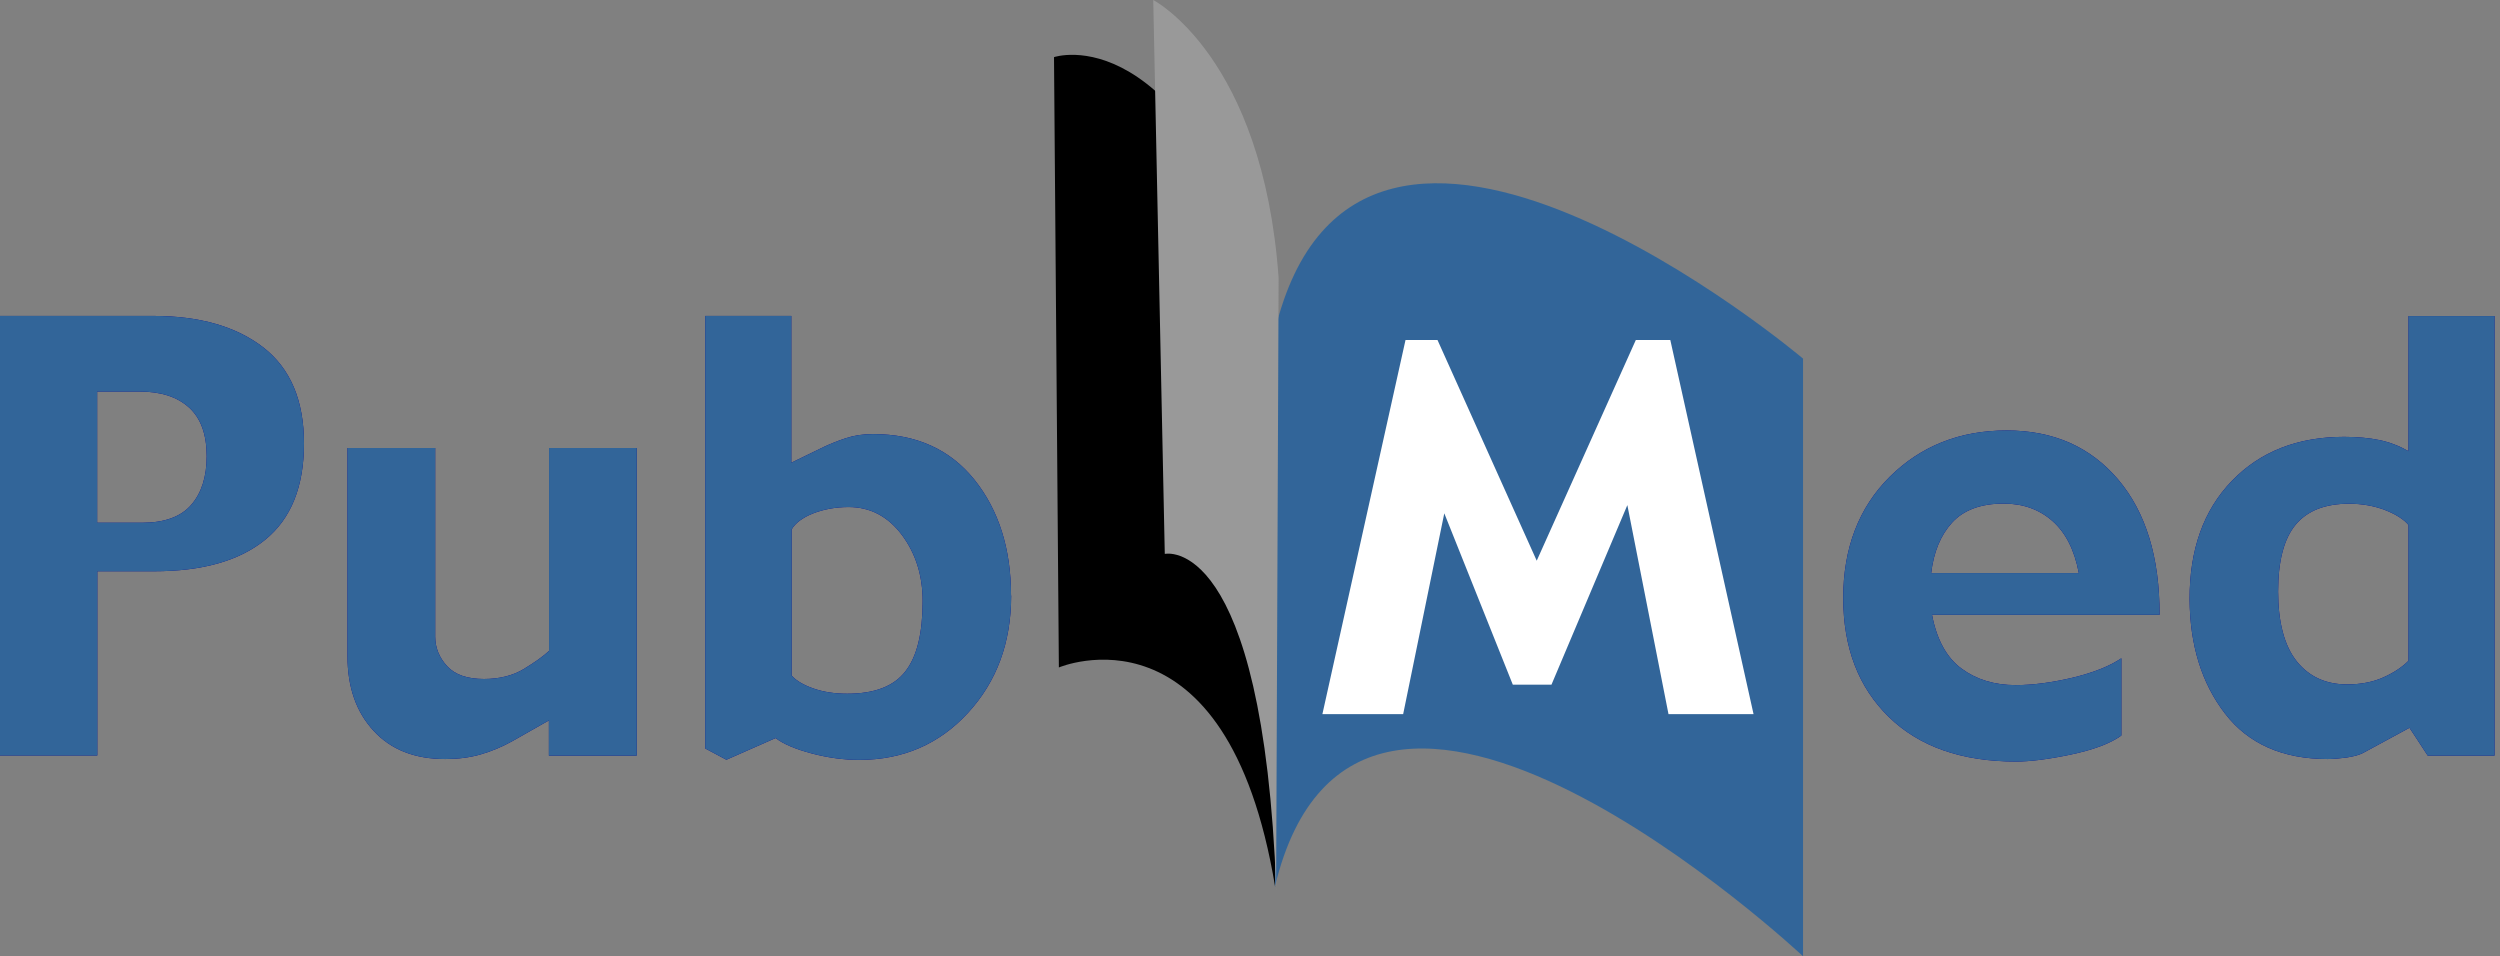 <svg width="183" height="70" viewBox="0 0 183 70" fill="none" xmlns="http://www.w3.org/2000/svg">
<rect x="0" y="0" width="183" height="70" fill="#808080" stroke="none"/>
<path d="M93.32 64.913C99.424 39.477 131.983 70 131.983 70V26.25C131.983 26.25 99.424 -1.221 93.32 24.215V64.913Z" fill="#326599"/>
<path d="M93.34 64.913C89.81 43.618 77.509 48.858 77.509 48.858L77.153 4.182C77.153 4.182 86.513 0.967 93.391 22.608L93.33 64.913H93.34Z" fill="black"/>
<path d="M93.421 65.126C92.445 38.917 85.262 40.545 85.262 40.545L84.417 0C84.417 0 92.435 4.131 93.594 20.328L93.411 65.126H93.421Z" fill="#999999"/>
<path d="M22.252 32.467C22.252 35.62 21.305 37.971 19.413 39.507C17.52 41.054 14.804 41.817 11.273 41.817H7.122V55.298H0V23.126H11.212C14.611 23.126 17.297 23.9 19.28 25.436C21.265 26.982 22.252 29.323 22.252 32.456V32.467ZM15.129 33.403C15.129 31.805 14.702 30.615 13.837 29.831C12.972 29.048 11.772 28.661 10.215 28.661H7.112V38.266H10.398C12.036 38.266 13.237 37.828 13.99 36.964C14.743 36.099 15.129 34.908 15.129 33.403Z" fill="#00008B"/>
<path d="M46.599 55.308H40.179V52.734L37.523 54.24C36.781 54.657 36.007 54.983 35.203 55.217C34.4 55.45 33.525 55.562 32.589 55.562C30.371 55.562 28.621 54.881 27.349 53.497C26.077 52.123 25.436 50.302 25.436 48.044V32.792H31.856V46.589C31.856 47.413 32.151 48.135 32.731 48.766C33.311 49.397 34.217 49.702 35.427 49.702C36.557 49.702 37.523 49.458 38.327 48.98C39.131 48.491 39.751 48.054 40.189 47.647V32.792H46.609V55.298L46.599 55.308Z" fill="#00008B"/>
<path d="M74.019 43.597C74.019 47.036 72.961 49.895 70.855 52.184C68.749 54.474 66.093 55.623 62.888 55.623C61.738 55.623 60.578 55.461 59.388 55.145C58.208 54.83 57.333 54.453 56.773 54.026L53.172 55.613L51.625 54.789V23.126H57.923V33.87L60.334 32.7C60.812 32.477 61.342 32.263 61.932 32.07C62.522 31.876 63.173 31.775 63.906 31.775C67.07 31.775 69.542 32.894 71.333 35.122C73.113 37.35 74.009 40.179 74.009 43.597H74.019ZM67.538 44.004C67.538 42.132 67.029 40.514 66.012 39.151C64.994 37.798 63.692 37.116 62.125 37.116C61.158 37.116 60.294 37.279 59.51 37.584C58.727 37.9 58.208 38.296 57.943 38.764V49.448C58.289 49.834 58.828 50.15 59.561 50.404C60.294 50.658 61.118 50.78 62.023 50.78C64.007 50.78 65.421 50.241 66.266 49.153C67.121 48.064 67.538 46.355 67.538 43.994V44.004Z" fill="#00008B"/>
<path d="M22.252 32.467C22.252 35.62 21.305 37.971 19.413 39.507C17.52 41.054 14.804 41.817 11.273 41.817H7.122V55.298H0V23.126H11.212C14.611 23.126 17.297 23.9 19.28 25.436C21.265 26.982 22.252 29.323 22.252 32.456V32.467ZM15.129 33.403C15.129 31.805 14.702 30.615 13.837 29.831C12.972 29.048 11.772 28.661 10.215 28.661H7.112V38.266H10.398C12.036 38.266 13.237 37.828 13.99 36.964C14.743 36.099 15.129 34.908 15.129 33.403Z" fill="#326599"/>
<path d="M46.599 55.308H40.179V52.734L37.523 54.24C36.781 54.657 36.007 54.983 35.203 55.217C34.4 55.45 33.525 55.562 32.589 55.562C30.371 55.562 28.621 54.881 27.349 53.497C26.077 52.123 25.436 50.302 25.436 48.044V32.792H31.856V46.589C31.856 47.413 32.151 48.135 32.731 48.766C33.311 49.397 34.217 49.702 35.427 49.702C36.557 49.702 37.523 49.458 38.327 48.98C39.131 48.491 39.751 48.054 40.189 47.647V32.792H46.609V55.298L46.599 55.308Z" fill="#326599"/>
<path d="M74.019 43.597C74.019 47.036 72.961 49.895 70.855 52.184C68.749 54.474 66.093 55.623 62.888 55.623C61.738 55.623 60.578 55.461 59.388 55.145C58.208 54.83 57.333 54.453 56.773 54.026L53.172 55.613L51.625 54.789V23.126H57.923V33.87L60.334 32.7C60.812 32.477 61.342 32.263 61.932 32.07C62.522 31.876 63.173 31.775 63.906 31.775C67.07 31.775 69.542 32.894 71.333 35.122C73.113 37.35 74.009 40.179 74.009 43.597H74.019ZM67.538 44.004C67.538 42.132 67.029 40.514 66.012 39.151C64.994 37.798 63.692 37.116 62.125 37.116C61.158 37.116 60.294 37.279 59.51 37.584C58.727 37.9 58.208 38.296 57.943 38.764V49.448C58.289 49.834 58.828 50.15 59.561 50.404C60.294 50.658 61.118 50.78 62.023 50.78C64.007 50.78 65.421 50.241 66.266 49.153C67.121 48.064 67.538 46.355 67.538 43.994V44.004Z" fill="#326599"/>
<path d="M158.08 45.001H141.424C141.77 46.823 142.493 48.135 143.581 48.939C144.67 49.743 145.993 50.15 147.549 50.15C148.801 50.15 150.185 49.967 151.701 49.61C153.217 49.244 154.407 48.776 155.282 48.186V53.843C154.458 54.433 153.217 54.891 151.568 55.237C149.92 55.583 148.587 55.746 147.58 55.746C143.602 55.746 140.499 54.657 138.27 52.49C136.042 50.323 134.923 47.413 134.923 43.77C134.923 40.128 136.062 37.147 138.342 34.888C140.621 32.639 143.469 31.51 146.888 31.51C150.307 31.51 153.023 32.711 155.058 35.112C157.083 37.513 158.09 40.81 158.08 44.991V45.001ZM152.169 41.949C151.853 40.27 151.212 38.998 150.246 38.144C149.279 37.289 148.089 36.862 146.664 36.862C145.006 36.862 143.744 37.33 142.9 38.246C142.055 39.172 141.546 40.403 141.363 41.949H152.169Z" fill="#00008B"/>
<path d="M182.6 55.308H177.706L176.374 53.273L172.996 55.105C172.711 55.257 172.314 55.369 171.775 55.451C171.246 55.522 170.778 55.562 170.391 55.562C167.094 55.562 164.581 54.453 162.872 52.235C161.163 50.017 160.298 47.23 160.278 43.872C160.267 40.24 161.295 37.35 163.371 35.203C165.446 33.057 168.183 31.978 171.592 31.978C172.568 31.978 173.423 32.06 174.166 32.212C174.908 32.365 175.621 32.639 176.302 33.026V23.137H182.6V55.308ZM176.302 48.379V38.429C175.956 38.012 175.376 37.645 174.573 37.33C173.769 37.025 172.894 36.872 171.948 36.872C170.198 36.872 168.895 37.381 168.041 38.408C167.186 39.436 166.759 41.064 166.759 43.302C166.759 45.541 167.217 47.281 168.122 48.41C169.028 49.539 170.259 50.099 171.815 50.099C172.812 50.099 173.698 49.926 174.451 49.59C175.203 49.254 175.824 48.847 176.292 48.379H176.302Z" fill="#00008B"/>
<path d="M158.08 45.001H141.424C141.77 46.823 142.493 48.135 143.581 48.939C144.67 49.743 145.993 50.15 147.549 50.15C148.801 50.15 150.185 49.967 151.701 49.61C153.217 49.244 154.407 48.776 155.282 48.186V53.843C154.458 54.433 153.217 54.891 151.568 55.237C149.92 55.583 148.587 55.746 147.58 55.746C143.602 55.746 140.499 54.657 138.27 52.49C136.042 50.323 134.923 47.413 134.923 43.77C134.923 40.128 136.062 37.147 138.342 34.888C140.621 32.639 143.469 31.51 146.888 31.51C150.307 31.51 153.023 32.711 155.058 35.112C157.083 37.513 158.09 40.81 158.08 44.991V45.001ZM152.169 41.949C151.853 40.27 151.212 38.998 150.246 38.144C149.279 37.289 148.089 36.862 146.664 36.862C145.006 36.862 143.744 37.33 142.9 38.246C142.055 39.172 141.546 40.403 141.363 41.949H152.169Z" fill="#326599"/>
<path d="M182.6 55.308H177.706L176.374 53.273L172.996 55.105C172.711 55.257 172.314 55.369 171.775 55.451C171.246 55.522 170.778 55.562 170.391 55.562C167.094 55.562 164.581 54.453 162.872 52.235C161.163 50.017 160.298 47.23 160.278 43.872C160.267 40.24 161.295 37.35 163.371 35.203C165.446 33.057 168.183 31.978 171.592 31.978C172.568 31.978 173.423 32.06 174.166 32.212C174.908 32.365 175.621 32.639 176.302 33.026V23.137H182.6V55.308ZM176.302 48.379V38.429C175.956 38.012 175.376 37.645 174.573 37.33C173.769 37.025 172.894 36.872 171.948 36.872C170.198 36.872 168.895 37.381 168.041 38.408C167.186 39.436 166.759 41.064 166.759 43.302C166.759 45.541 167.217 47.281 168.122 48.41C169.028 49.539 170.259 50.099 171.815 50.099C172.812 50.099 173.698 49.926 174.451 49.59C175.203 49.254 175.824 48.847 176.292 48.379H176.302Z" fill="#326599"/>
<path d="M128.371 52.276H122.134L119.122 36.974L113.567 50.119H110.738L105.722 37.574L102.711 52.276H96.799L102.884 24.887H105.224L112.488 41.044L119.743 24.887H122.266L128.36 52.276H128.371Z" fill="white"/>
</svg>
